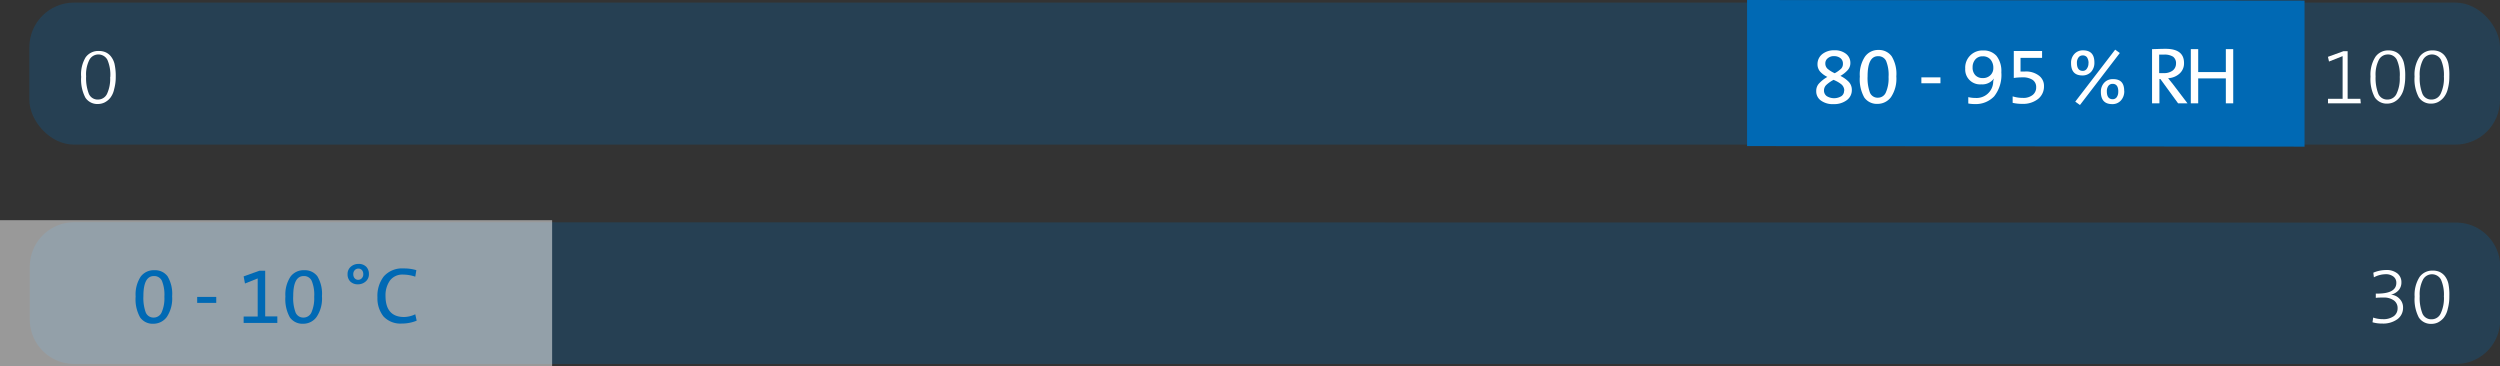 <svg id="Basis_Kopie_3" data-name="Basis Kopie 3" xmlns="http://www.w3.org/2000/svg" xmlns:xlink="http://www.w3.org/1999/xlink" viewBox="0 0 393.3 57.61"><rect x="0" y="0" width="393.3" height="57.61" fill="#333333" stroke="none"/><defs><style>.cls-1{fill:none;}.cls-2{opacity:0.25;}.cls-3{clip-path:url(#clip-path);}.cls-4{fill:#0069b4;}.cls-5,.cls-7{fill:#fff;}.cls-6{clip-path:url(#clip-path-2);}.cls-7{opacity:0.5;}</style><clipPath id="clip-path" transform="translate(-6.67 -9.98)"><rect class="cls-1" x="5.55" y="5.93" width="400.17" height="27.44"/></clipPath><clipPath id="clip-path-2" transform="translate(-6.67 -9.98)"><rect class="cls-1" x="5.6" y="40.47" width="400.17" height="27.44"/></clipPath></defs><g class="cls-2"><g class="cls-3"><rect class="cls-4" x="4.62" y="0.41" width="388.68" height="22.34" rx="7.02"/></g></g><polygon class="cls-4" points="274.85 22.98 362.55 23.07 362.55 0.09 274.85 0 274.85 22.98"/><path class="cls-5" d="M298,24.13a1.94,1.94,0,0,1-.81,1.62,3.29,3.29,0,0,1-2.05.61,3.14,3.14,0,0,1-2-.56,1.76,1.76,0,0,1-.74-1.5,1.7,1.7,0,0,1,.47-1.22,5.57,5.57,0,0,1,1.28-1,3.68,3.68,0,0,1-1.16-.86,1.77,1.77,0,0,1-.39-1.16,2,2,0,0,1,.74-1.56,2.93,2.93,0,0,1,1.91-.61,2.81,2.81,0,0,1,1.84.56,1.78,1.78,0,0,1,.68,1.44,1.64,1.64,0,0,1-.41,1.11,4.56,4.56,0,0,1-1.16.92,4.77,4.77,0,0,1,1.3.92A1.8,1.8,0,0,1,298,24.13Zm-1.19.11a1.2,1.2,0,0,0-.13-.57,1.23,1.23,0,0,0-.39-.47,4.1,4.1,0,0,0-.51-.34c-.16-.09-.38-.2-.65-.32a5.35,5.35,0,0,0-1.12.78,1.2,1.2,0,0,0-.39.9,1.07,1.07,0,0,0,.43.88,2.2,2.2,0,0,0,2.32,0A1,1,0,0,0,296.78,24.24ZM296.6,20a1.06,1.06,0,0,0-.39-.87,1.62,1.62,0,0,0-1-.32,1.42,1.42,0,0,0-1,.34,1,1,0,0,0-.38.82,1.12,1.12,0,0,0,.34.82,4.64,4.64,0,0,0,1.14.71,4.66,4.66,0,0,0,1-.71A1.08,1.08,0,0,0,296.6,20Z" transform="translate(-6.67 -9.98)"/><path class="cls-5" d="M305,22a5.19,5.19,0,0,1-.84,3.26,2.6,2.6,0,0,1-2.1,1.06,2.42,2.42,0,0,1-2.1-1,5.82,5.82,0,0,1-.7-3.29,5.07,5.07,0,0,1,.8-3.13,2.54,2.54,0,0,1,2.15-1.06,2.46,2.46,0,0,1,2.06,1A5.3,5.3,0,0,1,305,22Zm-1.22.08a5.81,5.81,0,0,0-.39-2.52,1.34,1.34,0,0,0-1.27-.74c-1.09,0-1.64,1.05-1.64,3.16a6.72,6.72,0,0,0,.37,2.58,1.3,1.3,0,0,0,1.27.79,1.34,1.34,0,0,0,1.23-.82A5.4,5.4,0,0,0,303.78,22.12Z" transform="translate(-6.67 -9.98)"/><path class="cls-5" d="M311.94,23.08h-3v-.93h3Z" transform="translate(-6.67 -9.98)"/><path class="cls-5" d="M321.52,21.36a5.42,5.42,0,0,1-1.13,3.78,4,4,0,0,1-3.07,1.21,5.2,5.2,0,0,1-1-.09v-1a4.81,4.81,0,0,0,1.13.13,2.62,2.62,0,0,0,2.79-2.47c0-.25.08-.45.12-.6h0a2.24,2.24,0,0,1-2,.93,2.33,2.33,0,0,1-2.52-2.47,2.7,2.7,0,0,1,2.83-2.86,2.67,2.67,0,0,1,2.09.85A3.87,3.87,0,0,1,321.52,21.36Zm-1.26-.68a2,2,0,0,0-.44-1.33,1.53,1.53,0,0,0-1.23-.51,1.45,1.45,0,0,0-1.16.49,1.84,1.84,0,0,0-.43,1.25,1.72,1.72,0,0,0,.42,1.22,1.52,1.52,0,0,0,1.17.46,1.61,1.61,0,0,0,1.22-.46A1.52,1.52,0,0,0,320.26,20.68Z" transform="translate(-6.67 -9.98)"/><path class="cls-5" d="M328.23,23.55a2.5,2.5,0,0,1-.93,2,3.81,3.81,0,0,1-2.48.77,6.75,6.75,0,0,1-1.52-.16V25.14a5.27,5.27,0,0,0,1.61.24,2.3,2.3,0,0,0,1.54-.46,1.49,1.49,0,0,0,.55-1.23,1.32,1.32,0,0,0-.57-1.15,2.76,2.76,0,0,0-1.57-.39,8.79,8.79,0,0,0-1.38.1V18h4.45v1.08h-3.39v2.15c.29,0,.52,0,.7,0a3.34,3.34,0,0,1,2.2.65A2,2,0,0,1,328.23,23.55Z" transform="translate(-6.67 -9.98)"/><path class="cls-5" d="M336.16,19.81a2.11,2.11,0,0,1-.52,1.48,1.81,1.81,0,0,1-1.37.56c-1.19,0-1.78-.64-1.78-1.93a2,2,0,0,1,.52-1.45,1.78,1.78,0,0,1,1.37-.57C335.57,17.9,336.16,18.54,336.16,19.81Zm4-1.49-6.27,8.18-.74-.53,6.28-8.18Zm-4.92,1.58A1.63,1.63,0,0,0,335,19a.81.81,0,0,0-.69-.3.78.78,0,0,0-.65.32,1.35,1.35,0,0,0-.25.86c0,.83.31,1.25.93,1.25a.73.73,0,0,0,.63-.34A1.44,1.44,0,0,0,335.23,19.9Zm5.62,4.4a2.12,2.12,0,0,1-.53,1.49,1.77,1.77,0,0,1-1.37.57c-1.18,0-1.78-.64-1.78-1.93A2.05,2.05,0,0,1,337.7,23a1.77,1.77,0,0,1,1.37-.57C340.25,22.41,340.85,23,340.85,24.3Zm-.94.09c0-.81-.3-1.22-.91-1.22a.8.8,0,0,0-.65.32,1.41,1.41,0,0,0-.24.87q0,1.23.93,1.23a.77.77,0,0,0,.63-.33A1.41,1.41,0,0,0,339.91,24.39Z" transform="translate(-6.67 -9.98)"/><path class="cls-5" d="M350.81,26.24h-1.48l-2.79-3.83h-.15v3.83h-1.16V17.71c.51,0,1.22-.05,2.13-.05,1.93,0,2.9.74,2.9,2.22a2.14,2.14,0,0,1-.72,1.69,2.85,2.85,0,0,1-1.78.71l.34.43.39.48ZM349,20a1.27,1.27,0,0,0-.46-1.1,2.5,2.5,0,0,0-1.42-.33l-.77,0v2.91a7.09,7.09,0,0,0,.72,0,2.22,2.22,0,0,0,1.42-.41A1.37,1.37,0,0,0,349,20Z" transform="translate(-6.67 -9.98)"/><path class="cls-5" d="M358,26.24h-1.16V22.31h-4.35v3.93h-1.16V17.71h1.16v3.61h4.35V17.71H358Z" transform="translate(-6.67 -9.98)"/><path class="cls-5" d="M378.07,26.24h-5.16v-.72h2.3V18.81l-2.14.85-.17-.74,2.45-.89H376v7.49h2Z" transform="translate(-6.67 -9.98)"/><path class="cls-5" d="M385.06,22a7.64,7.64,0,0,1-.24,2,3.5,3.5,0,0,1-.67,1.34,2.66,2.66,0,0,1-.89.71,2.43,2.43,0,0,1-1,.23,2.24,2.24,0,0,1-2-1,6.09,6.09,0,0,1-.66-3.26,5.15,5.15,0,0,1,.78-3.11,2.44,2.44,0,0,1,2.07-1,2.61,2.61,0,0,1,1,.19,2.07,2.07,0,0,1,.84.63,3,3,0,0,1,.59,1.28A8.28,8.28,0,0,1,385.06,22Zm-.86.09a5.86,5.86,0,0,0-.46-2.71,1.54,1.54,0,0,0-1.44-.83,1.59,1.59,0,0,0-1.38.83,5.09,5.09,0,0,0-.52,2.6,6.9,6.9,0,0,0,.43,2.76,1.51,1.51,0,0,0,1.47.9,1.55,1.55,0,0,0,1.4-.92A5.54,5.54,0,0,0,384.2,22.12Z" transform="translate(-6.67 -9.98)"/><path class="cls-5" d="M392,22a7.22,7.22,0,0,1-.25,2,3.36,3.36,0,0,1-.66,1.34,2.79,2.79,0,0,1-.9.71,2.39,2.39,0,0,1-1,.23,2.24,2.24,0,0,1-2-1,6.09,6.09,0,0,1-.66-3.26,5.15,5.15,0,0,1,.78-3.11,2.43,2.43,0,0,1,2.06-1,2.62,2.62,0,0,1,1.05.19,2.21,2.21,0,0,1,.84.63,3.11,3.11,0,0,1,.59,1.28A8.82,8.82,0,0,1,392,22Zm-.86.09a5.86,5.86,0,0,0-.46-2.71,1.61,1.61,0,0,0-2.82,0,5,5,0,0,0-.52,2.6,6.73,6.73,0,0,0,.43,2.76,1.5,1.5,0,0,0,1.46.9,1.57,1.57,0,0,0,1.41-.92A5.66,5.66,0,0,0,391.15,22.12Z" transform="translate(-6.67 -9.98)"/><path class="cls-5" d="M24.88,22a7.22,7.22,0,0,1-.25,2A3.36,3.36,0,0,1,24,25.4a2.79,2.79,0,0,1-.9.71,2.39,2.39,0,0,1-1,.23,2.24,2.24,0,0,1-2-1,6.09,6.09,0,0,1-.66-3.26A5.15,5.15,0,0,1,20.14,19a2.43,2.43,0,0,1,2.06-1,2.62,2.62,0,0,1,1.05.19,2.21,2.21,0,0,1,.84.63A3.11,3.11,0,0,1,24.68,20,8.82,8.82,0,0,1,24.88,22Zm-.86.09a5.86,5.86,0,0,0-.46-2.71,1.61,1.61,0,0,0-2.82,0,5,5,0,0,0-.52,2.6,6.73,6.73,0,0,0,.43,2.76,1.5,1.5,0,0,0,1.46.9,1.57,1.57,0,0,0,1.41-.92A5.66,5.66,0,0,0,24,22.12Z" transform="translate(-6.67 -9.98)"/><g class="cls-2"><g class="cls-6"><path class="cls-4" d="M18.36,44.94a7,7,0,0,0-7,7v8.3a7,7,0,0,0,7,7H393a6.93,6.93,0,0,0,7-7V52a6.93,6.93,0,0,0-7-7Z" transform="translate(-6.67 -9.98)"/></g></g><rect class="cls-7" y="34.64" width="86.86" height="22.98"/><path class="cls-5" d="M384.72,58.35a2.22,2.22,0,0,1-.88,1.84,3.82,3.82,0,0,1-2.41.69,5.18,5.18,0,0,1-1.52-.2l.11-.74a4.55,4.55,0,0,0,1.53.25,2.76,2.76,0,0,0,1.71-.47,1.5,1.5,0,0,0,.6-1.25,1.45,1.45,0,0,0-.59-1.23,2.67,2.67,0,0,0-1.65-.45c-.42,0-.81,0-1.19.05v-.67h.23c2,0,3-.56,3-1.69a1.19,1.19,0,0,0-.47-1,1.9,1.9,0,0,0-1.21-.36,4,4,0,0,0-1.85.49l-.09-.73a5.17,5.17,0,0,1,2-.42,2.68,2.68,0,0,1,1.79.54,1.74,1.74,0,0,1,.63,1.38,1.84,1.84,0,0,1-.43,1.25,2.34,2.34,0,0,1-1.22.71l0,0a2,2,0,0,1,1.33.62A1.9,1.9,0,0,1,384.72,58.35Z" transform="translate(-6.67 -9.98)"/><path class="cls-5" d="M392,56.58a7.15,7.15,0,0,1-.25,2A3.41,3.41,0,0,1,391.1,60a2.94,2.94,0,0,1-.9.71,2.38,2.38,0,0,1-1,.22,2.26,2.26,0,0,1-2-1,6.14,6.14,0,0,1-.66-3.26,5.2,5.2,0,0,1,.78-3.12,2.45,2.45,0,0,1,2.06-1,2.62,2.62,0,0,1,1.05.19,2.36,2.36,0,0,1,.84.64,3.07,3.07,0,0,1,.59,1.27A8.91,8.91,0,0,1,392,56.58Zm-.86.09a5.83,5.83,0,0,0-.46-2.71,1.61,1.61,0,0,0-2.82,0,5,5,0,0,0-.52,2.59,6.66,6.66,0,0,0,.43,2.76,1.5,1.5,0,0,0,1.46.9,1.55,1.55,0,0,0,1.41-.92A5.62,5.62,0,0,0,391.15,56.67Z" transform="translate(-6.67 -9.98)"/><path class="cls-4" d="M33.75,56.59a5.23,5.23,0,0,1-.84,3.26,2.6,2.6,0,0,1-2.1,1.06,2.4,2.4,0,0,1-2.1-1,5.79,5.79,0,0,1-.7-3.28,5.1,5.1,0,0,1,.8-3.14,2.56,2.56,0,0,1,2.15-1,2.45,2.45,0,0,1,2.06.94A5.35,5.35,0,0,1,33.75,56.59Zm-1.22.08a5.81,5.81,0,0,0-.39-2.52,1.33,1.33,0,0,0-1.27-.74c-1.09,0-1.64,1.05-1.64,3.15a6.68,6.68,0,0,0,.37,2.58,1.31,1.31,0,0,0,1.27.8,1.36,1.36,0,0,0,1.23-.82A5.43,5.43,0,0,0,32.53,56.67Z" transform="translate(-6.67 -9.98)"/><path class="cls-4" d="M40.69,57.63h-3v-.94h3Z" transform="translate(-6.67 -9.98)"/><path class="cls-4" d="M50.3,60.78H45v-1h2.21v-6l-2,.8L45,53.46l2.48-.89h.91v7.19H50.3Z" transform="translate(-6.67 -9.98)"/><path class="cls-4" d="M57.32,56.59a5.17,5.17,0,0,1-.85,3.26,2.56,2.56,0,0,1-2.09,1.06,2.42,2.42,0,0,1-2.11-1,5.87,5.87,0,0,1-.7-3.28,5.1,5.1,0,0,1,.81-3.14,2.56,2.56,0,0,1,2.15-1,2.46,2.46,0,0,1,2.06.94A5.35,5.35,0,0,1,57.32,56.59Zm-1.22.08a5.63,5.63,0,0,0-.4-2.52,1.31,1.31,0,0,0-1.26-.74c-1.09,0-1.64,1.05-1.64,3.15a6.5,6.5,0,0,0,.37,2.58,1.3,1.3,0,0,0,1.27.8,1.36,1.36,0,0,0,1.23-.82A5.57,5.57,0,0,0,56.1,56.67Z" transform="translate(-6.67 -9.98)"/><path class="cls-4" d="M64.71,53.09a1.47,1.47,0,0,1-.52,1.18,1.82,1.82,0,0,1-1.21.44,1.67,1.67,0,0,1-1.19-.43,1.56,1.56,0,0,1-.44-1.16,1.49,1.49,0,0,1,.51-1.18,1.79,1.79,0,0,1,1.19-.44,1.64,1.64,0,0,1,1.24.45A1.61,1.61,0,0,1,64.71,53.09Zm-.89,0a1,1,0,0,0-.19-.6.78.78,0,0,0-1.16,0,.87.87,0,0,0-.22.62.93.93,0,0,0,.21.64A.73.73,0,0,0,63,54a.77.77,0,0,0,.58-.24A.86.86,0,0,0,63.82,53.1Z" transform="translate(-6.67 -9.98)"/><path class="cls-4" d="M72.22,60.43a6.08,6.08,0,0,1-2.33.45A3.63,3.63,0,0,1,67,59.76a4.56,4.56,0,0,1-.95-3,5,5,0,0,1,1-3.3,3.85,3.85,0,0,1,3.12-1.25,6.88,6.88,0,0,1,2,.27L72,53.51a5.85,5.85,0,0,0-1.9-.33,2.43,2.43,0,0,0-2.08.93,4,4,0,0,0-.7,2.43c0,2.2,1,3.31,2.9,3.31A4.17,4.17,0,0,0,72,59.42Z" transform="translate(-6.67 -9.98)"/></svg>